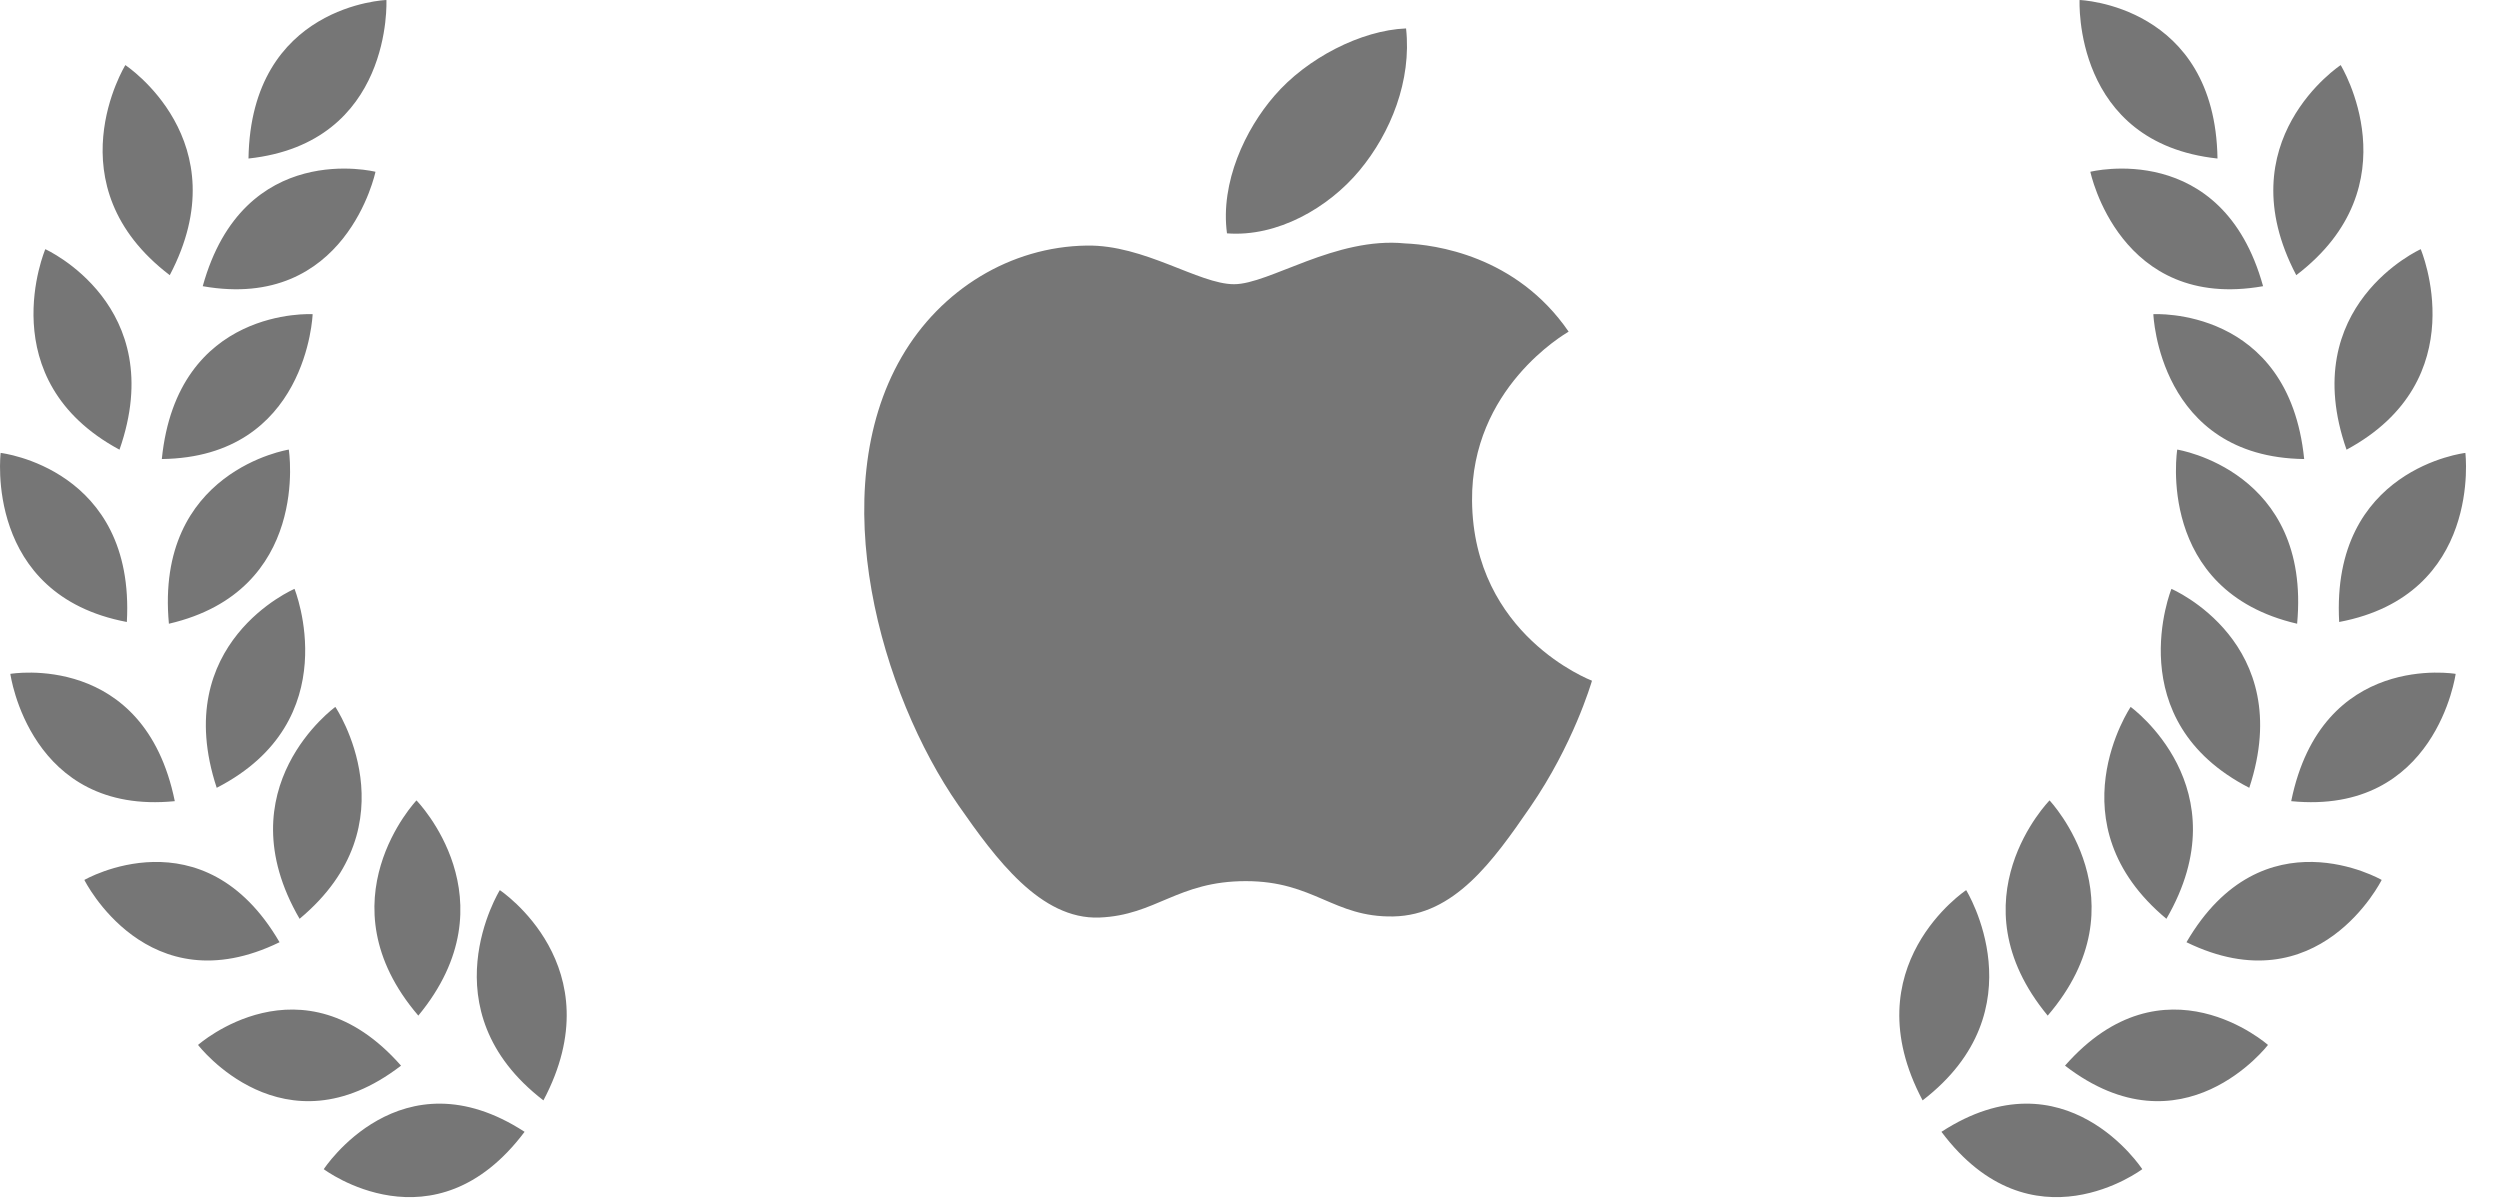 <svg width="73" height="35" viewBox="0 0 73 35" fill="none" xmlns="http://www.w3.org/2000/svg">
<path d="M42.984 14.624C43.02 18.553 46.449 19.86 46.486 19.877C46.458 19.969 45.939 21.741 44.68 23.57C43.593 25.151 42.464 26.727 40.685 26.76C38.938 26.792 38.376 25.729 36.378 25.729C34.38 25.729 33.756 26.727 32.102 26.792C30.385 26.857 29.078 25.082 27.981 23.506C25.74 20.282 24.027 14.397 26.327 10.425C27.469 8.452 29.511 7.203 31.727 7.171C33.413 7.139 35.004 8.299 36.035 8.299C37.064 8.299 38.998 6.904 41.031 7.108C41.882 7.144 44.27 7.45 45.804 9.684C45.681 9.76 42.954 11.339 42.984 14.624V14.624ZM39.699 4.976C40.611 3.878 41.224 2.351 41.057 0.83C39.743 0.883 38.154 1.701 37.212 2.798C36.368 3.77 35.628 5.324 35.828 6.814C37.292 6.927 38.788 6.074 39.699 4.976" fill="#767676"/>
<path fill-rule="evenodd" clip-rule="evenodd" d="M7.256 4.629C7.326 0.14 11.283 0 11.283 0C11.283 0 11.487 4.173 7.256 4.629ZM3.66 1.901C3.66 1.901 7.021 4.11 4.957 8.035C1.507 5.408 3.66 1.901 3.66 1.901ZM3.489 13.131C-0.299 11.089 1.323 7.276 1.323 7.276C1.323 7.276 4.963 8.919 3.489 13.131ZM3.704 18.162C-0.484 17.37 0.019 13.225 0.019 13.225C0.019 13.225 3.954 13.679 3.704 18.162ZM5.104 23.394C0.868 23.813 0.302 19.677 0.302 19.677C0.302 19.677 4.21 19.005 5.104 23.394ZM8.163 27.513C4.3 29.396 2.463 25.694 2.463 25.694C2.463 25.694 5.936 23.689 8.163 27.513ZM11.71 31.117C8.272 33.762 5.783 30.512 5.783 30.512C5.783 30.512 8.816 27.826 11.71 31.117ZM15.318 33.049C12.676 36.568 9.454 34.14 9.454 34.14C9.454 34.14 11.695 30.696 15.318 33.049ZM5.92 8.357C7.112 4.047 10.964 5.016 10.964 5.016C10.964 5.016 10.115 9.098 5.92 8.357ZM9.129 9.174C9.129 9.174 8.978 13.349 4.725 13.404C5.176 8.939 9.129 9.174 9.129 9.174ZM4.932 18.213C4.517 13.744 8.433 13.128 8.433 13.128C8.433 13.128 9.087 17.249 4.932 18.213ZM6.328 23.004C4.931 18.763 8.6 17.195 8.6 17.195C8.6 17.195 10.153 21.039 6.328 23.004ZM9.792 20.642C9.792 20.642 12.086 24.046 8.748 26.829C6.525 23.001 9.792 20.642 9.792 20.642ZM12.161 23.372C12.161 23.372 15.01 26.272 12.215 29.656C9.362 26.326 12.161 23.372 12.161 23.372ZM14.595 25.992C14.595 25.992 17.947 28.214 15.868 32.131C12.429 29.489 14.595 25.992 14.595 25.992Z" fill="#767676"/>
<path fill-rule="evenodd" clip-rule="evenodd" d="M64.751 4.629C64.681 0.14 60.724 0 60.724 0C60.724 0 60.519 4.173 64.751 4.629ZM68.348 1.901C68.348 1.901 64.987 4.11 67.051 8.035C70.5 5.408 68.348 1.901 68.348 1.901ZM68.519 13.131C72.307 11.089 70.685 7.276 70.685 7.276C70.685 7.276 67.045 8.919 68.519 13.131ZM68.304 18.162C72.492 17.37 71.989 13.225 71.989 13.225C71.989 13.225 68.054 13.679 68.304 18.162ZM66.903 23.394C71.139 23.813 71.705 19.677 71.705 19.677C71.705 19.677 67.797 19.005 66.903 23.394ZM63.845 27.513C67.708 29.396 69.545 25.694 69.545 25.694C69.545 25.694 66.072 23.688 63.845 27.513ZM60.298 31.117C63.736 33.762 66.225 30.512 66.225 30.512C66.225 30.512 63.192 27.826 60.298 31.117ZM56.69 33.049C59.331 36.568 62.554 34.14 62.554 34.14C62.554 34.14 60.312 30.696 56.69 33.049ZM66.082 8.357C64.89 4.047 61.038 5.016 61.038 5.016C61.038 5.016 61.887 9.098 66.082 8.357ZM62.878 9.174C62.878 9.174 63.029 13.349 67.282 13.404C66.831 8.939 62.878 9.174 62.878 9.174ZM67.076 18.213C67.491 13.744 63.575 13.128 63.575 13.128C63.575 13.128 62.921 17.248 67.076 18.213ZM65.679 23.004C67.076 18.763 63.406 17.195 63.406 17.195C63.406 17.195 61.854 21.039 65.679 23.004ZM62.215 20.642C62.215 20.642 59.92 24.046 63.259 26.829C65.482 23.001 62.215 20.642 62.215 20.642ZM59.847 23.372C59.847 23.372 56.998 26.272 59.793 29.656C62.646 26.326 59.847 23.372 59.847 23.372ZM57.412 25.992C57.412 25.992 54.06 28.214 56.14 32.131C59.579 29.489 57.412 25.992 57.412 25.992Z" fill="#767676"/>
</svg>
